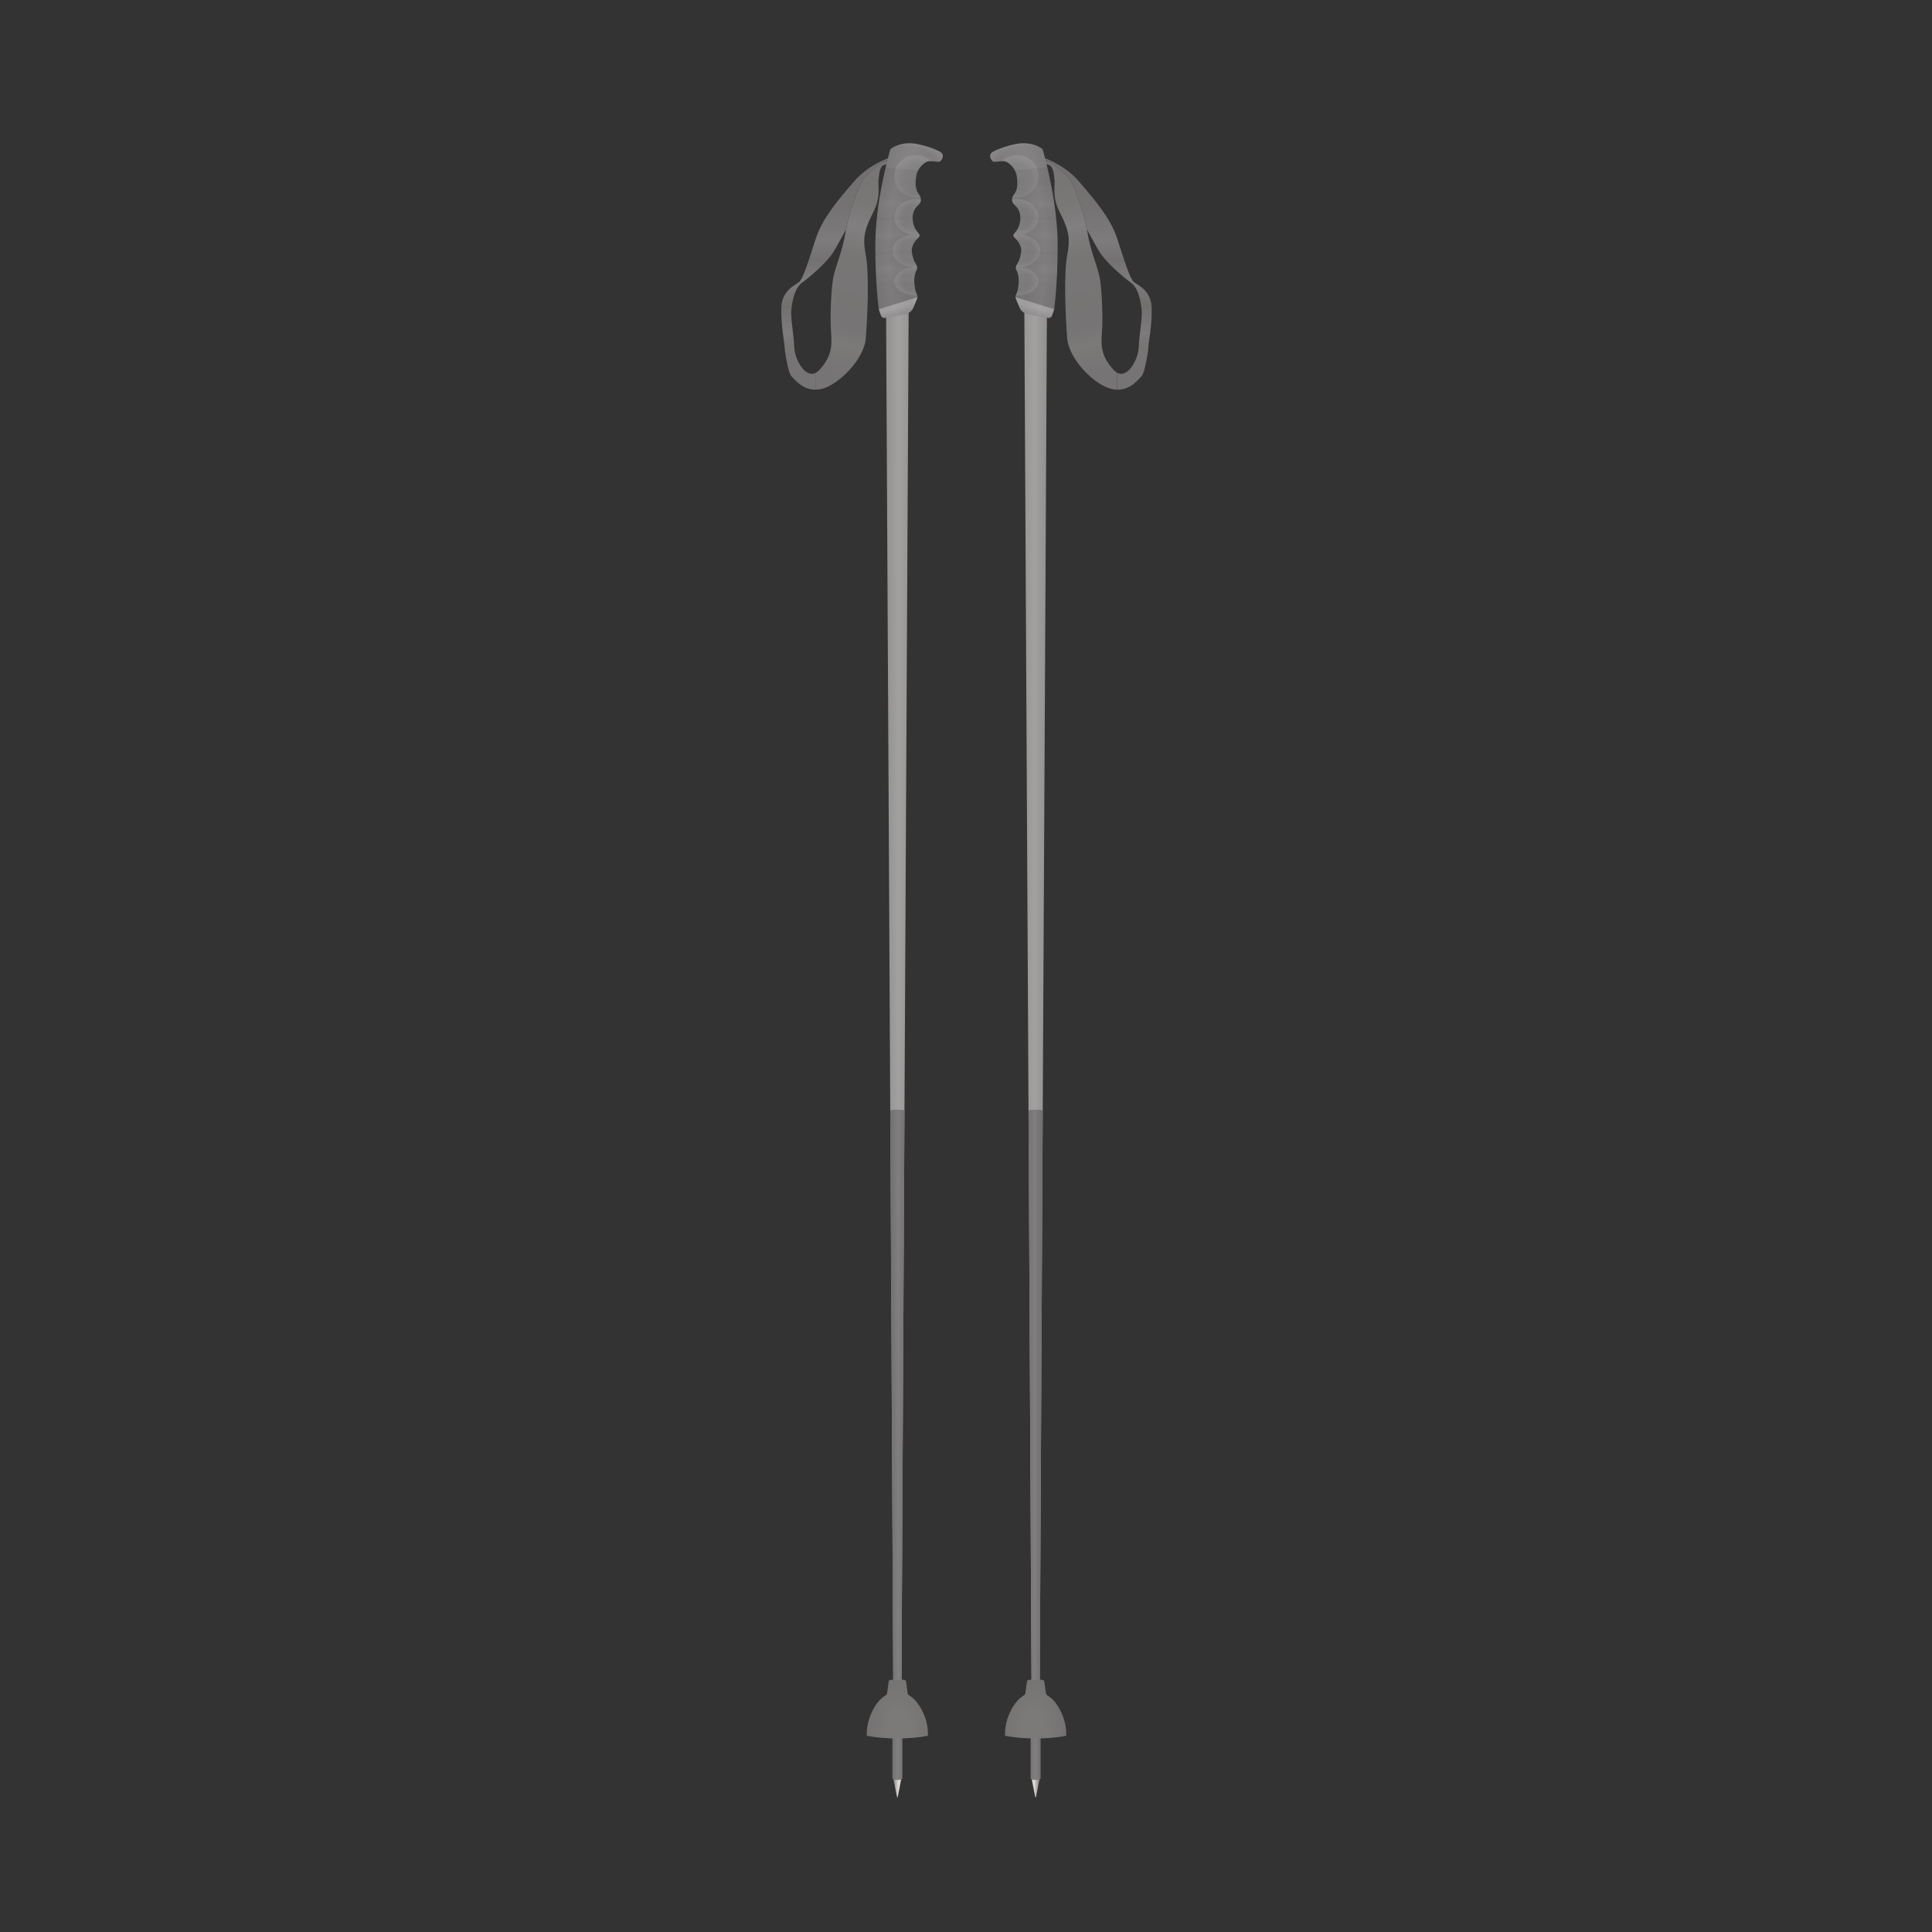 <?xml version="1.0" encoding="utf-8"?>
<!-- Generator: Adobe Illustrator 16.0.0, SVG Export Plug-In . SVG Version: 6.00 Build 0)  -->
<!DOCTYPE svg PUBLIC "-//W3C//DTD SVG 1.1//EN" "http://www.w3.org/Graphics/SVG/1.1/DTD/svg11.dtd">
<svg version="1.1" id="Layer_1" xmlns="http://www.w3.org/2000/svg" xmlns:xlink="http://www.w3.org/1999/xlink" x="0px" y="0px"
	 width="500px" height="500px" viewBox="0 0 500 500" enable-background="new 0 0 500 500" xml:space="preserve">
<rect x="0" y="0" width="500" height="500" fill="#333333" stroke="none"/>
<g>
	<defs>
		<path id="SVGID_1_" d="M231.116,459.916c0,0,0.903,4.626,0.981,4.925c0.055,0.212,0.105,0.407,0.139,0.407
			c0.032,0,0.083-0.195,0.138-0.407c0.077-0.299,0.982-4.925,0.982-4.925H231.116z"/>
	</defs>
	<clipPath id="SVGID_2_">
		<use xlink:href="#SVGID_1_"  overflow="visible"/>
	</clipPath>
	
		<linearGradient id="SVGID_3_" gradientUnits="userSpaceOnUse" x1="-540.601" y1="1947.273" x2="-539.963" y2="1947.273" gradientTransform="matrix(-3.515 0 0 -3.515 -1666.703 7306.688)">
		<stop  offset="0" style="stop-color:#AA9C95"/>
		<stop  offset="0.074" style="stop-color:#AA9C95"/>
		<stop  offset="0.103" style="stop-color:#B8ACA6"/>
		<stop  offset="0.148" style="stop-color:#C9C0BB"/>
		<stop  offset="0.193" style="stop-color:#D4CBC7"/>
		<stop  offset="0.236" style="stop-color:#D7CFCC"/>
		<stop  offset="0.323" style="stop-color:#DDD6D3"/>
		<stop  offset="0.448" style="stop-color:#E1DAD7"/>
		<stop  offset="0.931" style="stop-color:#949292"/>
		<stop  offset="1" style="stop-color:#949292"/>
	</linearGradient>
	<rect x="231.116" y="459.916" clip-path="url(#SVGID_2_)" fill="url(#SVGID_3_)" width="2.239" height="5.332"/>
</g>
<g>
	<defs>
		<polygon id="SVGID_4_" points="229.302,78.502 231.173,436.17 233.299,436.17 235.17,78.502 		"/>
	</defs>
	<clipPath id="SVGID_5_">
		<use xlink:href="#SVGID_4_"  overflow="visible"/>
	</clipPath>
	
		<linearGradient id="SVGID_6_" gradientUnits="userSpaceOnUse" x1="-669.316" y1="1813.264" x2="-668.678" y2="1813.264" gradientTransform="matrix(-9.205 0 0 -9.205 -5925.828 16948.297)">
		<stop  offset="0" style="stop-color:#979595"/>
		<stop  offset="0.006" style="stop-color:#979595"/>
		<stop  offset="0.476" style="stop-color:#A3A1A0"/>
		<stop  offset="1" style="stop-color:#929190"/>
	</linearGradient>
	<rect x="229.302" y="78.502" clip-path="url(#SVGID_5_)" fill="url(#SVGID_6_)" width="5.868" height="357.668"/>
</g>
<g>
	<defs>
		<path id="SVGID_7_" d="M230.395,287.379l0.77,147.295c0.297-0.025,0.648-0.039,1.071-0.039c0.421,0,0.773,0.014,1.07,0.039
			l0.771-147.295c0-0.106-0.824-0.191-1.841-0.191C231.219,287.188,230.395,287.272,230.395,287.379"/>
	</defs>
	<clipPath id="SVGID_8_">
		<use xlink:href="#SVGID_7_"  overflow="visible"/>
	</clipPath>
	
		<linearGradient id="SVGID_9_" gradientUnits="userSpaceOnUse" x1="-669.314" y1="1819.664" x2="-668.677" y2="1819.664" gradientTransform="matrix(-9.205 0 0 -9.205 -5925.781 17110.695)">
		<stop  offset="0" style="stop-color:#6D6C6B"/>
		<stop  offset="0.006" style="stop-color:#6D6C6B"/>
		<stop  offset="0.476" style="stop-color:#807E7E"/>
		<stop  offset="1" style="stop-color:#696767"/>
	</linearGradient>
	<rect x="230.395" y="287.188" clip-path="url(#SVGID_8_)" fill="url(#SVGID_9_)" width="3.682" height="147.486"/>
</g>
<g>
	<defs>
		<path id="SVGID_10_" d="M230.941,446.009v14.28c0,0.197,0.58,0.356,1.295,0.356c0.715,0,1.295-0.159,1.295-0.356v-14.28H230.941z"
			/>
	</defs>
	<clipPath id="SVGID_11_">
		<use xlink:href="#SVGID_10_"  overflow="visible"/>
	</clipPath>
	
		<linearGradient id="SVGID_12_" gradientUnits="userSpaceOnUse" x1="-568.787" y1="1919.408" x2="-568.15" y2="1919.408" gradientTransform="matrix(-4.065 0 0 -4.065 -2078.586 8255.707)">
		<stop  offset="0" style="stop-color:#767474"/>
		<stop  offset="0.006" style="stop-color:#767474"/>
		<stop  offset="0.476" style="stop-color:#817F7F"/>
		<stop  offset="1" style="stop-color:#71706F"/>
	</linearGradient>
	<rect x="230.941" y="446.009" clip-path="url(#SVGID_11_)" fill="url(#SVGID_12_)" width="2.591" height="14.637"/>
</g>
<g>
	<defs>
		<path id="SVGID_13_" d="M220.973,47.009c-4.292,5.013-8.114,9.515-9.813,14.654s-3.271,10.534-4.417,11.383
			s-4.46,2.209-4.544,6.754c-0.086,4.545,0.849,9.047,0.849,9.94c0,0.892,0.935,6.881,1.785,7.646
			c0.764,0.688,2.735,3.546,6.345,3.457v-4.405c-2.832,1.572-5.509-3.499-5.623-6.528c-0.128-3.355-0.978-7.604-0.766-9.684
			c0.213-2.082,0.808-5.649,2.762-7.052c1.954-1.402,6.372-5.182,8.071-7.858c1.012-1.596,2.147-3.826,3.32-5.906
			c0.856-4.825,3.205-10.593,3.9-12.188c0.722-1.657,3.483-3.569,4.587-4.63c0.431-0.414,1.137-0.705,1.841-0.906
			c0.659-0.389,1.39-0.661,2.193-0.793c0.017-0.348,0-0.51,0-0.51S225.263,41.997,220.973,47.009"/>
	</defs>
	<clipPath id="SVGID_14_">
		<use xlink:href="#SVGID_13_"  overflow="visible"/>
	</clipPath>
	
		<linearGradient id="SVGID_15_" gradientUnits="userSpaceOnUse" x1="-743.895" y1="1743.377" x2="-743.258" y2="1743.377" gradientTransform="matrix(0 -94.843 94.843 0 -165129.688 -70452.188)">
		<stop  offset="0" style="stop-color:#767474"/>
		<stop  offset="0.074" style="stop-color:#767474"/>
		<stop  offset="0.192" style="stop-color:#777675"/>
		<stop  offset="0.236" style="stop-color:#7D7B7B"/>
		<stop  offset="0.353" style="stop-color:#71706F"/>
		<stop  offset="0.461" style="stop-color:#7D7B7B"/>
		<stop  offset="0.551" style="stop-color:#737171"/>
		<stop  offset="0.627" style="stop-color:#7D7B7B"/>
		<stop  offset="0.78" style="stop-color:#747272"/>
		<stop  offset="1" style="stop-color:#71706F"/>
	</linearGradient>
	<rect x="202.112" y="40.383" clip-path="url(#SVGID_14_)" fill="url(#SVGID_15_)" width="29.368" height="60.549"/>
</g>
<g>
	<defs>
		<path id="SVGID_16_" d="M229.27,41.686c-0.705,0.201-1.41,0.492-1.841,0.906c-1.104,1.062-3.865,2.973-4.587,4.63
			c-0.695,1.595-3.044,7.363-3.9,12.188c-0.033,0.187-0.064,0.372-0.093,0.555c-0.764,4.927-2.717,9.174-3.227,12.02
			c-0.509,2.847-0.85,10.067-0.552,13.848c0.297,3.78,0.17,6.414-2.974,9.854c-0.305,0.334-0.612,0.58-0.917,0.75v4.405
			c0.399-0.01,0.818-0.055,1.258-0.145c4.417-0.891,11.214-7.645,11.638-13.21c0.425-5.563,0.935-16.692-0.043-21.662
			c-0.976-4.97,0.086-7.052,2.04-11.044c1.954-3.993,1.104-6.542,1.274-8.071c0.17-1.529,0.255-3.568,1.402-3.993
			c1.146-0.425,2.718-0.892,2.718-0.892v-0.552C231.463,41.275,230.372,41.37,229.27,41.686"/>
	</defs>
	<clipPath id="SVGID_17_">
		<use xlink:href="#SVGID_16_"  overflow="visible"/>
	</clipPath>
	
		<linearGradient id="SVGID_18_" gradientUnits="userSpaceOnUse" x1="-746.144" y1="1742.644" x2="-745.506" y2="1742.644" gradientTransform="matrix(25.492 -95.137 95.137 25.492 -146555.562 -115307.344)">
		<stop  offset="0" style="stop-color:#767474"/>
		<stop  offset="0.074" style="stop-color:#767474"/>
		<stop  offset="0.192" style="stop-color:#7B7A79"/>
		<stop  offset="0.261" style="stop-color:#767474"/>
		<stop  offset="0.551" style="stop-color:#777675"/>
		<stop  offset="0.677" style="stop-color:#817F7F"/>
		<stop  offset="0.78" style="stop-color:#787776"/>
		<stop  offset="1" style="stop-color:#767474"/>
	</linearGradient>
	<polygon clip-path="url(#SVGID_17_)" fill="url(#SVGID_18_)" points="230.105,105.915 246.355,45.266 212.535,36.204 
		196.284,96.853 	"/>
</g>
<g>
	<defs>
		<path id="SVGID_19_" d="M230.572,38.504c-0.082,0.062-0.143,0.146-0.171,0.245c-0.426,1.445-3.886,13.527-3.873,24.927
			c0.011,9.736,0.843,15.905,0.91,16.38c0.003,0.02,0.007,0.04,0.014,0.058l0.499,1.433c0.178,0.51,0.702,0.813,1.233,0.712
			l5.066-0.958c0.971-0.183,1.785-0.842,2.166-1.753l0.915-2.185c0.161-0.386,0.147-0.825-0.053-1.192
			c-0.248-0.455-0.551-1.339-0.662-3.016c-0.069-1.056,0.131-2.291,0.422-2.873c0.503-1.005,0.402-1.311-0.197-2.263
			c-0.415-0.659-0.774-1.95-0.879-2.974c-0.126-1.232,0.738-2.641,1.557-3.368c0.589-0.521,0.624-0.869,0.084-1.442
			c-0.672-0.714-1.349-2.033-1.413-3.528c-0.087-2.053,0.734-2.917,1.545-3.721c0.674-0.669,0.762-1.73,0.207-2.501
			c-0.626-0.874-1.218-1.744-0.879-4.595c0.243-2.048,1.521-3.229,2.361-3.8c0.42-0.285,0.925-0.42,1.431-0.379l2.096,0.168
			c0.032,0.002,0.062,0.001,0.093-0.006c0.141-0.036,0.532-0.189,0.814-0.844c0.078-0.182,0.121-0.35,0.141-0.503
			c0.061-0.471-0.171-0.929-0.582-1.166c-0.771-0.446-2.596-1.339-5.848-2.045c-0.803-0.173-1.546-0.246-2.225-0.246
			C232.696,37.069,231.029,38.162,230.572,38.504"/>
	</defs>
	<clipPath id="SVGID_20_">
		<use xlink:href="#SVGID_19_"  overflow="visible"/>
	</clipPath>
	
		<radialGradient id="SVGID_21_" cx="-721.548" cy="1758.471" r="0.637" gradientTransform="matrix(-26.892 0 0 -62.06 -19160.141 109196.156)" gradientUnits="userSpaceOnUse">
		<stop  offset="0" style="stop-color:#767474"/>
		<stop  offset="0.253" style="stop-color:#767474"/>
		<stop  offset="0.365" style="stop-color:#787776"/>
		<stop  offset="0.596" style="stop-color:#767474"/>
		<stop  offset="0.82" style="stop-color:#7D7B7B"/>
		<stop  offset="1" style="stop-color:#767474"/>
	</radialGradient>
	<rect x="226.515" y="37.068" clip-path="url(#SVGID_20_)" fill="url(#SVGID_21_)" width="17.545" height="45.292"/>
</g>
<g opacity="0.15">
	<g>
		<defs>
			<rect id="SVGID_22_" x="229.213" y="37.068" width="14.797" height="6.987"/>
		</defs>
		<clipPath id="SVGID_23_">
			<use xlink:href="#SVGID_22_"  overflow="visible"/>
		</clipPath>
		<g clip-path="url(#SVGID_23_)">
			<defs>
				<path id="SVGID_24_" d="M230.401,38.749c0.028-0.099,0.089-0.183,0.171-0.245c0.575-0.431,3.056-2.044,6.998-1.19
					c3.252,0.706,5.078,1.599,5.848,2.045c0.409,0.237,0.643,0.696,0.582,1.166c-0.021,0.153-0.063,0.321-0.141,0.503
					c-0.281,0.654-0.673,0.808-0.814,0.844c-0.03,0.007-0.062,0.009-0.093,0.006l-2.096-0.168c-0.506-0.041-1.011,0.093-1.431,0.379
					c-0.547,0.373-1.278,1.005-1.791,1.966l-8.422-0.762C229.784,40.882,230.26,39.229,230.401,38.749"/>
			</defs>
			<clipPath id="SVGID_25_">
				<use xlink:href="#SVGID_24_"  overflow="visible"/>
			</clipPath>
			
				<radialGradient id="SVGID_26_" cx="-706.74" cy="1795.627" r="0.638" gradientTransform="matrix(-17.349 0 0 -10.117 -12026.922 18208.805)" gradientUnits="userSpaceOnUse">
				<stop  offset="0" style="stop-color:#AEADAF"/>
				<stop  offset="0.706" style="stop-color:#AEADAF"/>
				<stop  offset="1" style="stop-color:#FFFFFE"/>
			</radialGradient>
			<rect x="229.211" y="36.46" clip-path="url(#SVGID_25_)" fill="url(#SVGID_26_)" width="14.849" height="7.596"/>
		</g>
	</g>
</g>
<g opacity="0.05">
	<g>
		<defs>
			<rect id="SVGID_27_" x="226.943" y="47.905" width="11.532" height="8.376"/>
		</defs>
		<clipPath id="SVGID_28_">
			<use xlink:href="#SVGID_27_"  overflow="visible"/>
		</clipPath>
		<g clip-path="url(#SVGID_28_)">
			<defs>
				<path id="SVGID_29_" d="M228.155,48.227l8.826-0.32c0.099,1.504,0.629,2.102,1.132,2.816c0.555,0.788,0.467,1.422-0.215,2.102
					c-0.751,0.749-1.566,1.482-1.696,3.121l-9.258,0.335C227.249,53.416,227.688,50.667,228.155,48.227"/>
			</defs>
			<clipPath id="SVGID_30_">
				<use xlink:href="#SVGID_29_"  overflow="visible"/>
			</clipPath>
			
				<linearGradient id="SVGID_31_" gradientUnits="userSpaceOnUse" x1="-710.074" y1="1695.562" x2="-709.436" y2="1695.562" gradientTransform="matrix(-0.667 -12.735 12.735 -0.667 -21833.797 -7855)">
				<stop  offset="0" style="stop-color:#AEADAF"/>
				<stop  offset="0.294" style="stop-color:#AEADAF"/>
				<stop  offset="0.503" style="stop-color:#FFFFFE"/>
				<stop  offset="0.754" style="stop-color:#AEADAF"/>
				<stop  offset="1" style="stop-color:#AEADAF"/>
			</linearGradient>
			<polygon clip-path="url(#SVGID_30_)" fill="url(#SVGID_31_)" points="239.105,56.258 238.635,47.295 226.506,47.93 
				226.976,56.894 			"/>
		</g>
	</g>
</g>
<g opacity="0.05">
	<g>
		<defs>
			<rect id="SVGID_32_" x="226.529" y="56.729" width="11.456" height="8.364"/>
		</defs>
		<clipPath id="SVGID_33_">
			<use xlink:href="#SVGID_32_"  overflow="visible"/>
		</clipPath>
		<g clip-path="url(#SVGID_33_)">
			<defs>
				<path id="SVGID_34_" d="M237.603,60.236c0.54,0.573,0.504,0.921-0.084,1.442c-0.754,0.668-1.544,1.916-1.566,3.071l-9.417,0.341
					c-0.004-0.462-0.007-0.933-0.007-1.414c-0.003-2.205,0.125-4.434,0.335-6.608l9.328-0.338
					C236.261,58.215,236.934,59.525,237.603,60.236"/>
			</defs>
			<clipPath id="SVGID_35_">
				<use xlink:href="#SVGID_34_"  overflow="visible"/>
			</clipPath>
			
				<linearGradient id="SVGID_36_" gradientUnits="userSpaceOnUse" x1="-709.764" y1="1695.719" x2="-709.126" y2="1695.719" gradientTransform="matrix(-0.669 -12.762 12.762 -0.669 -21882.258 -7858.695)">
				<stop  offset="0" style="stop-color:#AEADAF"/>
				<stop  offset="0.294" style="stop-color:#AEADAF"/>
				<stop  offset="0.503" style="stop-color:#FFFFFE"/>
				<stop  offset="0.754" style="stop-color:#AEADAF"/>
				<stop  offset="1" style="stop-color:#AEADAF"/>
			</linearGradient>
			<polygon clip-path="url(#SVGID_35_)" fill="url(#SVGID_36_)" points="238.58,65.067 238.111,56.123 226.089,56.753 
				226.558,65.698 			"/>
		</g>
	</g>
</g>
<g opacity="0.05">
	<g>
		<defs>
			<rect id="SVGID_37_" x="226.548" y="65.787" width="10.812" height="7.337"/>
		</defs>
		<clipPath id="SVGID_38_">
			<use xlink:href="#SVGID_37_"  overflow="visible"/>
		</clipPath>
		<g clip-path="url(#SVGID_38_)">
			<defs>
				<path id="SVGID_39_" d="M236.841,68.02c0.599,0.952,0.7,1.257,0.197,2.263c-0.256,0.511-0.442,1.53-0.435,2.487l-9.793,0.354
					c-0.119-1.971-0.22-4.32-0.261-6.993l9.524-0.344C236.236,66.633,236.522,67.514,236.841,68.02"/>
			</defs>
			<clipPath id="SVGID_40_">
				<use xlink:href="#SVGID_39_"  overflow="visible"/>
			</clipPath>
			
				<linearGradient id="SVGID_41_" gradientUnits="userSpaceOnUse" x1="-703.919" y1="1688.078" x2="-703.282" y2="1688.078" gradientTransform="matrix(-0.587 -11.208 11.208 -0.587 -19101.859 -6825.203)">
				<stop  offset="0" style="stop-color:#AEADAF"/>
				<stop  offset="0.294" style="stop-color:#AEADAF"/>
				<stop  offset="0.503" style="stop-color:#FFFFFE"/>
				<stop  offset="0.754" style="stop-color:#AEADAF"/>
				<stop  offset="1" style="stop-color:#AEADAF"/>
			</linearGradient>
			<polygon clip-path="url(#SVGID_40_)" fill="url(#SVGID_41_)" points="237.925,73.104 237.512,65.212 226.165,65.807 
				226.579,73.699 			"/>
		</g>
	</g>
</g>
<g opacity="0.1">
	<g>
		<defs>
			<rect id="SVGID_42_" x="231.463" y="51.539" width="7.013" height="9.244"/>
		</defs>
		<clipPath id="SVGID_43_">
			<use xlink:href="#SVGID_42_"  overflow="visible"/>
		</clipPath>
		<g clip-path="url(#SVGID_43_)">
			<defs>
				<path id="SVGID_44_" d="M236.652,60.711c-0.191,0-0.379,0.006-0.564,0.021c-2.63-0.393-4.624-2.283-4.624-4.56
					c0-2.559,2.522-4.634,5.635-4.634c0.476,0,0.936,0.049,1.377,0.141c0.003,0.392-0.192,0.762-0.578,1.146
					c-0.859,0.855-1.801,1.692-1.708,3.883c0.063,1.495,0.741,2.814,1.413,3.528c0.182,0.193,0.297,0.361,0.349,0.519
					c-0.088,0.011-0.177,0.02-0.267,0.028C237.351,60.736,237.006,60.711,236.652,60.711"/>
			</defs>
			<clipPath id="SVGID_45_">
				<use xlink:href="#SVGID_44_"  overflow="visible"/>
			</clipPath>
			
				<radialGradient id="SVGID_46_" cx="-666.52" cy="1812.437" r="0.638" gradientTransform="matrix(-8.906 0 0 -7.467 -5699.086 13589.629)" gradientUnits="userSpaceOnUse">
				<stop  offset="0" style="stop-color:#AEADAF"/>
				<stop  offset="0.651" style="stop-color:#AEADAF"/>
				<stop  offset="1" style="stop-color:#FFFFFE"/>
			</radialGradient>
			<rect x="231.464" y="51.538" clip-path="url(#SVGID_45_)" fill="url(#SVGID_46_)" width="7.015" height="9.244"/>
		</g>
	</g>
</g>
<g opacity="0.1">
	<g>
		<defs>
			<rect id="SVGID_47_" x="231.463" y="40.115" width="9.62" height="10.99"/>
		</defs>
		<clipPath id="SVGID_48_">
			<use xlink:href="#SVGID_47_"  overflow="visible"/>
		</clipPath>
		<g clip-path="url(#SVGID_48_)">
			<defs>
				<path id="SVGID_49_" d="M231.464,45.611c0-3.035,2.522-5.494,5.635-5.494c1.557,0,2.966,0.616,3.986,1.611l-0.336-0.026
					c-0.42-0.034-0.838,0.072-1.192,0.3c-0.831,0.534-2.238,1.728-2.494,3.888c-0.37,3.108,0.367,3.862,1.05,4.833
					c0.062,0.089,0.116,0.176,0.163,0.262c-0.38,0.078-0.773,0.12-1.177,0.12C233.986,51.105,231.464,48.646,231.464,45.611"/>
			</defs>
			<clipPath id="SVGID_50_">
				<use xlink:href="#SVGID_49_"  overflow="visible"/>
			</clipPath>
			
				<radialGradient id="SVGID_51_" cx="-666.522" cy="1802.156" r="0.637" gradientTransform="matrix(-8.906 0 0 -8.85 -5699.273 15995.367)" gradientUnits="userSpaceOnUse">
				<stop  offset="0" style="stop-color:#AEADAF"/>
				<stop  offset="0.651" style="stop-color:#AEADAF"/>
				<stop  offset="1" style="stop-color:#FFFFFE"/>
			</radialGradient>
			<rect x="231.464" y="40.118" clip-path="url(#SVGID_50_)" fill="url(#SVGID_51_)" width="9.62" height="10.987"/>
		</g>
	</g>
</g>
<g opacity="0.1">
	<g>
		<defs>
			<rect id="SVGID_52_" x="231.018" y="60.732" width="6.967" height="8.39"/>
		</defs>
		<clipPath id="SVGID_53_">
			<use xlink:href="#SVGID_52_"  overflow="visible"/>
		</clipPath>
		<g clip-path="url(#SVGID_53_)">
			<defs>
				<path id="SVGID_54_" d="M231.018,64.916c0-2.18,2.223-3.972,5.07-4.184c0.328,0.049,0.665,0.075,1.011,0.075
					c0.198,0,0.394-0.008,0.587-0.024c0.097,0.013,0.192,0.029,0.287,0.045c0.057,0.279-0.095,0.533-0.454,0.851
					c-0.818,0.727-1.683,2.135-1.557,3.368c0.105,1.024,0.466,2.315,0.879,2.974c0.287,0.455,0.457,0.762,0.504,1.068
					c-0.227,0.021-0.458,0.032-0.693,0.032C233.541,69.12,231.018,67.238,231.018,64.916"/>
			</defs>
			<clipPath id="SVGID_55_">
				<use xlink:href="#SVGID_54_"  overflow="visible"/>
			</clipPath>
			
				<radialGradient id="SVGID_56_" cx="-666.549" cy="1819.444" r="0.638" gradientTransform="matrix(-8.906 0 0 -6.775 -5699.844 12391.723)" gradientUnits="userSpaceOnUse">
				<stop  offset="0" style="stop-color:#AEADAF"/>
				<stop  offset="0.651" style="stop-color:#AEADAF"/>
				<stop  offset="1" style="stop-color:#FFFFFE"/>
			</radialGradient>
			<rect x="231.018" y="60.732" clip-path="url(#SVGID_55_)" fill="url(#SVGID_56_)" width="7.011" height="8.389"/>
		</g>
	</g>
</g>
<g opacity="0.1">
	<g>
		<defs>
			<rect id="SVGID_57_" x="231.463" y="69.122" width="5.93" height="7.337"/>
		</defs>
		<clipPath id="SVGID_58_">
			<use xlink:href="#SVGID_57_"  overflow="visible"/>
		</clipPath>
		<g clip-path="url(#SVGID_58_)">
			<defs>
				<path id="SVGID_59_" d="M231.464,72.791c0-2.027,2.522-3.67,5.635-3.67c0.085,0,0.169,0.002,0.253,0.005
					c0.04,0.323-0.06,0.651-0.313,1.157c-0.29,0.581-0.491,1.817-0.421,2.873c0.111,1.676,0.414,2.56,0.662,3.015
					c0.05,0.09,0.087,0.185,0.115,0.283c-0.098,0.003-0.196,0.005-0.294,0.005C233.986,76.459,231.464,74.816,231.464,72.791"/>
			</defs>
			<clipPath id="SVGID_60_">
				<use xlink:href="#SVGID_59_"  overflow="visible"/>
			</clipPath>
			
				<radialGradient id="SVGID_61_" cx="-666.517" cy="1830.207" r="0.637" gradientTransform="matrix(-8.906 0 0 -5.911 -5698.938 10891.051)" gradientUnits="userSpaceOnUse">
				<stop  offset="0" style="stop-color:#AEADAF"/>
				<stop  offset="0.651" style="stop-color:#AEADAF"/>
				<stop  offset="1" style="stop-color:#FFFFFE"/>
			</radialGradient>
			<rect x="231.464" y="69.12" clip-path="url(#SVGID_60_)" fill="url(#SVGID_61_)" width="5.929" height="7.339"/>
		</g>
	</g>
</g>
<g opacity="0.3">
	<g>
		<defs>
			<rect id="SVGID_62_" x="227.435" y="76.924" width="10.002" height="5.399"/>
		</defs>
		<clipPath id="SVGID_63_">
			<use xlink:href="#SVGID_62_"  overflow="visible"/>
		</clipPath>
		<g clip-path="url(#SVGID_63_)">
			<defs>
				<path id="SVGID_64_" d="M237.437,76.921c-0.011,0.15-0.047,0.3-0.105,0.441l-0.979,2.336c-0.342,0.816-1.071,1.407-1.941,1.572
					l-5.486,1.038c-0.381,0.072-0.759-0.146-0.887-0.513l-0.596-1.71c0,0-0.004-0.025-0.01-0.074L237.437,76.921z"/>
			</defs>
			<clipPath id="SVGID_65_">
				<use xlink:href="#SVGID_64_"  overflow="visible"/>
			</clipPath>
			
				<linearGradient id="SVGID_66_" gradientUnits="userSpaceOnUse" x1="-624.321" y1="1642.039" x2="-623.683" y2="1642.039" gradientTransform="matrix(-1.452 -5.064 5.064 -1.452 -8987.957 -695.434)">
				<stop  offset="0" style="stop-color:#AEADAF"/>
				<stop  offset="0.804" style="stop-color:#FFFFFE"/>
				<stop  offset="1" style="stop-color:#FFFFFE"/>
			</linearGradient>
			<polygon clip-path="url(#SVGID_65_)" fill="url(#SVGID_66_)" points="238.883,81.967 236.677,74.271 225.986,77.337 
				228.192,85.033 			"/>
		</g>
	</g>
</g>
<g>
	<defs>
		<path id="SVGID_67_" d="M230.012,435.028l-0.43,3.128c-0.037,0.268-0.193,0.508-0.429,0.64c-0.685,0.381-2.217,1.5-3.564,4.37
			c-1.161,2.473-1.314,4.742-1.279,6.045c2.138,0.436,4.904,0.697,7.926,0.697s5.788-0.262,7.925-0.697
			c0.036-1.303-0.12-3.572-1.279-6.045c-1.347-2.87-2.88-3.989-3.564-4.37c-0.235-0.132-0.391-0.372-0.429-0.64l-0.43-3.128
			c-0.036-0.222-0.719-0.394-2.224-0.394C230.731,434.635,230.049,434.807,230.012,435.028"/>
	</defs>
	<clipPath id="SVGID_68_">
		<use xlink:href="#SVGID_67_"  overflow="visible"/>
	</clipPath>
	
		<radialGradient id="SVGID_69_" cx="-695.121" cy="1774.882" r="0.638" gradientTransform="matrix(-13.585 0 0 -28.563 -9210.609 51145.516)" gradientUnits="userSpaceOnUse">
		<stop  offset="0" style="stop-color:#7B7A79"/>
		<stop  offset="0.365" style="stop-color:#7B7A79"/>
		<stop  offset="0.693" style="stop-color:#777675"/>
		<stop  offset="1" style="stop-color:#737171"/>
	</radialGradient>
	<rect x="224.274" y="434.635" clip-path="url(#SVGID_68_)" fill="url(#SVGID_69_)" width="15.923" height="15.273"/>
</g>
<g>
	<defs>
		<path id="SVGID_70_" d="M266.899,459.916c0,0,0.905,4.626,0.981,4.925c0.056,0.212,0.105,0.407,0.139,0.407
			s0.084-0.195,0.139-0.407c0.077-0.299,0.982-4.925,0.982-4.925H266.899z"/>
	</defs>
	<clipPath id="SVGID_71_">
		<use xlink:href="#SVGID_70_"  overflow="visible"/>
	</clipPath>
	
		<linearGradient id="SVGID_72_" gradientUnits="userSpaceOnUse" x1="-962.825" y1="1947.273" x2="-962.188" y2="1947.273" gradientTransform="matrix(3.515 0 0 -3.515 3650.957 7306.688)">
		<stop  offset="0" style="stop-color:#AA9C95"/>
		<stop  offset="0.074" style="stop-color:#AA9C95"/>
		<stop  offset="0.103" style="stop-color:#B8ACA6"/>
		<stop  offset="0.148" style="stop-color:#C9C0BB"/>
		<stop  offset="0.193" style="stop-color:#D4CBC7"/>
		<stop  offset="0.236" style="stop-color:#D7CFCC"/>
		<stop  offset="0.323" style="stop-color:#DDD6D3"/>
		<stop  offset="0.448" style="stop-color:#E1DAD7"/>
		<stop  offset="0.931" style="stop-color:#949292"/>
		<stop  offset="1" style="stop-color:#949292"/>
	</linearGradient>
	<rect x="266.899" y="459.916" clip-path="url(#SVGID_71_)" fill="url(#SVGID_72_)" width="2.241" height="5.332"/>
</g>
<g>
	<defs>
		<polygon id="SVGID_73_" points="265.085,78.502 266.957,436.17 269.083,436.17 270.954,78.502 		"/>
	</defs>
	<clipPath id="SVGID_74_">
		<use xlink:href="#SVGID_73_"  overflow="visible"/>
	</clipPath>
	
		<linearGradient id="SVGID_75_" gradientUnits="userSpaceOnUse" x1="-830.533" y1="1813.264" x2="-829.896" y2="1813.264" gradientTransform="matrix(9.205 0 0 -9.205 7910.082 16948.297)">
		<stop  offset="0" style="stop-color:#979595"/>
		<stop  offset="0.006" style="stop-color:#979595"/>
		<stop  offset="0.476" style="stop-color:#A3A1A0"/>
		<stop  offset="1" style="stop-color:#929190"/>
	</linearGradient>
	<rect x="265.085" y="78.502" clip-path="url(#SVGID_74_)" fill="url(#SVGID_75_)" width="5.869" height="357.668"/>
</g>
<g>
	<defs>
		<path id="SVGID_76_" d="M266.18,287.379l0.77,147.295c0.298-0.025,0.648-0.039,1.07-0.039c0.423,0,0.774,0.014,1.071,0.039
			l0.771-147.295c0-0.106-0.825-0.191-1.842-0.191C267.002,287.188,266.18,287.272,266.18,287.379"/>
	</defs>
	<clipPath id="SVGID_77_">
		<use xlink:href="#SVGID_76_"  overflow="visible"/>
	</clipPath>
	
		<linearGradient id="SVGID_78_" gradientUnits="userSpaceOnUse" x1="-830.533" y1="1819.664" x2="-829.896" y2="1819.664" gradientTransform="matrix(9.205 0 0 -9.205 7910.035 17110.695)">
		<stop  offset="0" style="stop-color:#6D6C6B"/>
		<stop  offset="0.006" style="stop-color:#6D6C6B"/>
		<stop  offset="0.476" style="stop-color:#807E7E"/>
		<stop  offset="1" style="stop-color:#696767"/>
	</linearGradient>
	<rect x="266.18" y="287.188" clip-path="url(#SVGID_77_)" fill="url(#SVGID_78_)" width="3.682" height="147.486"/>
</g>
<g>
	<defs>
		<path id="SVGID_79_" d="M266.725,446.009v14.28c0,0.197,0.581,0.356,1.295,0.356c0.715,0,1.295-0.159,1.295-0.356v-14.28H266.725z
			"/>
	</defs>
	<clipPath id="SVGID_80_">
		<use xlink:href="#SVGID_79_"  overflow="visible"/>
	</clipPath>
	
		<linearGradient id="SVGID_81_" gradientUnits="userSpaceOnUse" x1="-933.856" y1="1919.408" x2="-933.219" y2="1919.408" gradientTransform="matrix(4.065 0 0 -4.065 4062.844 8255.707)">
		<stop  offset="0" style="stop-color:#767474"/>
		<stop  offset="0.006" style="stop-color:#767474"/>
		<stop  offset="0.476" style="stop-color:#817F7F"/>
		<stop  offset="1" style="stop-color:#71706F"/>
	</linearGradient>
	<rect x="266.725" y="446.009" clip-path="url(#SVGID_80_)" fill="url(#SVGID_81_)" width="2.59" height="14.637"/>
</g>
<g>
	<defs>
		<path id="SVGID_82_" d="M268.792,40.893c0.804,0.132,1.535,0.404,2.193,0.793c0.704,0.201,1.411,0.492,1.842,0.906
			c1.104,1.062,3.865,2.973,4.587,4.63c0.695,1.595,3.045,7.363,3.9,12.188c1.174,2.081,2.309,4.311,3.321,5.906
			c1.7,2.676,6.116,6.456,8.07,7.858c1.955,1.402,2.549,4.97,2.761,7.052c0.213,2.081-0.637,6.329-0.764,9.684
			c-0.115,3.029-2.793,8.1-5.623,6.528v4.405c3.608,0.089,5.58-2.769,6.345-3.457c0.849-0.764,1.784-6.754,1.784-7.646
			c0-0.893,0.935-5.395,0.85-9.94c-0.086-4.544-3.397-5.905-4.545-6.754s-2.719-6.244-4.418-11.383s-5.521-9.642-9.812-14.654
			c-4.291-5.012-10.492-6.626-10.492-6.626S268.775,40.545,268.792,40.893"/>
	</defs>
	<clipPath id="SVGID_83_">
		<use xlink:href="#SVGID_82_"  overflow="visible"/>
	</clipPath>
	
		<linearGradient id="SVGID_84_" gradientUnits="userSpaceOnUse" x1="-743.895" y1="1759.022" x2="-743.258" y2="1759.022" gradientTransform="matrix(0 -94.843 -94.843 0 167113.938 -70452.188)">
		<stop  offset="0" style="stop-color:#767474"/>
		<stop  offset="0.074" style="stop-color:#767474"/>
		<stop  offset="0.192" style="stop-color:#777675"/>
		<stop  offset="0.236" style="stop-color:#7D7B7B"/>
		<stop  offset="0.353" style="stop-color:#71706F"/>
		<stop  offset="0.461" style="stop-color:#7D7B7B"/>
		<stop  offset="0.551" style="stop-color:#737171"/>
		<stop  offset="0.627" style="stop-color:#7D7B7B"/>
		<stop  offset="0.78" style="stop-color:#747272"/>
		<stop  offset="1" style="stop-color:#71706F"/>
	</linearGradient>
	<rect x="268.775" y="40.383" clip-path="url(#SVGID_83_)" fill="url(#SVGID_84_)" width="29.368" height="60.549"/>
</g>
<g>
	<defs>
		<path id="SVGID_85_" d="M268.792,41.827c0,0,1.572,0.467,2.719,0.892c1.146,0.424,1.231,2.464,1.401,3.993
			c0.17,1.529-0.68,4.078,1.273,8.071c1.955,3.992,3.017,6.074,2.039,11.044c-0.977,4.97-0.467,16.099-0.042,21.662
			c0.425,5.565,7.222,12.319,11.639,13.21c0.439,0.09,0.858,0.134,1.259,0.145v-4.405c-0.306-0.17-0.613-0.416-0.919-0.75
			c-3.144-3.441-3.271-6.075-2.974-9.854c0.298-3.781-0.043-11.001-0.552-13.848c-0.509-2.846-2.465-7.093-3.228-12.02
			c-0.028-0.183-0.06-0.368-0.094-0.555c-0.855-4.825-3.205-10.593-3.9-12.188c-0.722-1.657-3.482-3.569-4.587-4.63
			c-0.431-0.414-1.138-0.705-1.842-0.906c-1.102-0.316-2.193-0.411-2.193-0.411V41.827z"/>
	</defs>
	<clipPath id="SVGID_86_">
		<use xlink:href="#SVGID_85_"  overflow="visible"/>
	</clipPath>
	
		<linearGradient id="SVGID_87_" gradientUnits="userSpaceOnUse" x1="-742.244" y1="1757.196" x2="-741.606" y2="1757.196" gradientTransform="matrix(-25.492 -95.137 -95.137 25.492 148539.812 -115307.344)">
		<stop  offset="0" style="stop-color:#767474"/>
		<stop  offset="0.074" style="stop-color:#767474"/>
		<stop  offset="0.192" style="stop-color:#7B7A79"/>
		<stop  offset="0.261" style="stop-color:#767474"/>
		<stop  offset="0.551" style="stop-color:#777675"/>
		<stop  offset="0.677" style="stop-color:#817F7F"/>
		<stop  offset="0.78" style="stop-color:#787776"/>
		<stop  offset="1" style="stop-color:#767474"/>
	</linearGradient>
	<polygon clip-path="url(#SVGID_86_)" fill="url(#SVGID_87_)" points="270.15,105.916 253.899,45.266 287.72,36.203 303.972,96.853 
			"/>
</g>
<g>
	<defs>
		<path id="SVGID_88_" d="M262.686,37.314c-3.252,0.706-5.077,1.599-5.848,2.045c-0.41,0.237-0.642,0.695-0.582,1.166
			c0.021,0.153,0.064,0.321,0.141,0.503c0.283,0.654,0.674,0.808,0.816,0.844c0.029,0.008,0.062,0.009,0.092,0.006l2.097-0.168
			c0.507-0.041,1.011,0.094,1.431,0.379c0.84,0.572,2.119,1.752,2.361,3.8c0.339,2.851-0.253,3.721-0.88,4.595
			c-0.556,0.771-0.468,1.832,0.208,2.501c0.811,0.804,1.632,1.668,1.545,3.721c-0.064,1.495-0.74,2.814-1.413,3.528
			c-0.54,0.573-0.505,0.921,0.085,1.442c0.817,0.727,1.682,2.135,1.555,3.368c-0.104,1.024-0.464,2.315-0.879,2.974
			c-0.598,0.952-0.699,1.257-0.197,2.263c0.291,0.582,0.492,1.817,0.422,2.873c-0.109,1.676-0.414,2.561-0.662,3.016
			c-0.199,0.367-0.212,0.806-0.053,1.192l0.916,2.185c0.381,0.911,1.193,1.571,2.166,1.753l5.066,0.958
			c0.529,0.101,1.054-0.203,1.231-0.712l0.499-1.433c0.007-0.018,0.012-0.038,0.015-0.058c0.066-0.475,0.899-6.645,0.91-16.38
			c0.013-11.4-3.446-23.482-3.873-24.927c-0.028-0.099-0.088-0.183-0.171-0.245c-0.457-0.343-2.125-1.436-4.774-1.436
			C264.231,37.068,263.489,37.141,262.686,37.314"/>
	</defs>
	<clipPath id="SVGID_89_">
		<use xlink:href="#SVGID_88_"  overflow="visible"/>
	</clipPath>
	
		<radialGradient id="SVGID_90_" cx="-776.732" cy="1758.471" r="0.637" gradientTransform="matrix(26.892 0 0 -62.06 21144.391 109196.156)" gradientUnits="userSpaceOnUse">
		<stop  offset="0" style="stop-color:#767474"/>
		<stop  offset="0.253" style="stop-color:#767474"/>
		<stop  offset="0.365" style="stop-color:#787776"/>
		<stop  offset="0.596" style="stop-color:#767474"/>
		<stop  offset="0.82" style="stop-color:#7D7B7B"/>
		<stop  offset="1" style="stop-color:#767474"/>
	</radialGradient>
	<rect x="256.195" y="37.068" clip-path="url(#SVGID_89_)" fill="url(#SVGID_90_)" width="17.545" height="45.292"/>
</g>
<g opacity="0.15">
	<g>
		<defs>
			<rect id="SVGID_91_" x="256.25" y="37.068" width="14.795" height="6.987"/>
		</defs>
		<clipPath id="SVGID_92_">
			<use xlink:href="#SVGID_91_"  overflow="visible"/>
		</clipPath>
		<g clip-path="url(#SVGID_92_)">
			<defs>
				<path id="SVGID_93_" d="M269.854,38.749c-0.028-0.099-0.088-0.183-0.171-0.245c-0.574-0.431-3.057-2.044-6.998-1.19
					c-3.251,0.706-5.077,1.599-5.848,2.045c-0.409,0.237-0.642,0.696-0.582,1.166c0.02,0.153,0.064,0.321,0.141,0.503
					c0.281,0.654,0.675,0.808,0.815,0.844c0.03,0.007,0.062,0.009,0.093,0.006l2.097-0.168c0.507-0.041,1.011,0.093,1.431,0.379
					c0.547,0.373,1.278,1.005,1.791,1.966l8.421-0.762C270.473,40.882,269.996,39.229,269.854,38.749"/>
			</defs>
			<clipPath id="SVGID_94_">
				<use xlink:href="#SVGID_93_"  overflow="visible"/>
			</clipPath>
			
				<radialGradient id="SVGID_95_" cx="-792.275" cy="1795.627" r="0.638" gradientTransform="matrix(17.349 0 0 -10.117 14011.172 18208.805)" gradientUnits="userSpaceOnUse">
				<stop  offset="0" style="stop-color:#AEADAF"/>
				<stop  offset="0.706" style="stop-color:#AEADAF"/>
				<stop  offset="1" style="stop-color:#FFFFFE"/>
			</radialGradient>
			<rect x="256.195" y="36.46" clip-path="url(#SVGID_94_)" fill="url(#SVGID_95_)" width="14.849" height="7.596"/>
		</g>
	</g>
</g>
<g opacity="0.05">
	<g>
		<defs>
			<rect id="SVGID_96_" x="261.783" y="47.905" width="11.532" height="8.376"/>
		</defs>
		<clipPath id="SVGID_97_">
			<use xlink:href="#SVGID_96_"  overflow="visible"/>
		</clipPath>
		<g clip-path="url(#SVGID_97_)">
			<defs>
				<path id="SVGID_98_" d="M272.101,48.227l-8.825-0.32c-0.099,1.504-0.629,2.102-1.133,2.816
					c-0.555,0.788-0.467,1.422,0.216,2.102c0.752,0.749,1.566,1.482,1.696,3.121l9.258,0.335
					C273.008,53.416,272.567,50.667,272.101,48.227"/>
			</defs>
			<clipPath id="SVGID_99_">
				<use xlink:href="#SVGID_98_"  overflow="visible"/>
			</clipPath>
			
				<linearGradient id="SVGID_100_" gradientUnits="userSpaceOnUse" x1="-716.164" y1="1811.773" x2="-715.527" y2="1811.773" gradientTransform="matrix(0.667 -12.735 -12.735 -0.667 23818.055 -7855)">
				<stop  offset="0" style="stop-color:#AEADAF"/>
				<stop  offset="0.294" style="stop-color:#AEADAF"/>
				<stop  offset="0.503" style="stop-color:#FFFFFE"/>
				<stop  offset="0.754" style="stop-color:#AEADAF"/>
				<stop  offset="1" style="stop-color:#AEADAF"/>
			</linearGradient>
			<polygon clip-path="url(#SVGID_99_)" fill="url(#SVGID_100_)" points="261.15,56.258 261.62,47.295 273.75,47.93 273.28,56.894 
							"/>
		</g>
	</g>
</g>
<g opacity="0.05">
	<g>
		<defs>
			<rect id="SVGID_101_" x="262.273" y="56.729" width="11.457" height="8.364"/>
		</defs>
		<clipPath id="SVGID_102_">
			<use xlink:href="#SVGID_101_"  overflow="visible"/>
		</clipPath>
		<g clip-path="url(#SVGID_102_)">
			<defs>
				<path id="SVGID_103_" d="M262.653,60.236c-0.54,0.573-0.505,0.921,0.084,1.442c0.754,0.668,1.544,1.916,1.565,3.071l9.418,0.341
					c0.004-0.462,0.007-0.933,0.007-1.414c0.003-2.205-0.124-4.434-0.335-6.608l-9.328-0.338
					C263.995,58.215,263.322,59.525,262.653,60.236"/>
			</defs>
			<clipPath id="SVGID_104_">
				<use xlink:href="#SVGID_103_"  overflow="visible"/>
			</clipPath>
			
				<linearGradient id="SVGID_105_" gradientUnits="userSpaceOnUse" x1="-715.842" y1="1811.688" x2="-715.204" y2="1811.688" gradientTransform="matrix(0.669 -12.762 -12.762 -0.669 23866.516 -7858.695)">
				<stop  offset="0" style="stop-color:#AEADAF"/>
				<stop  offset="0.294" style="stop-color:#AEADAF"/>
				<stop  offset="0.503" style="stop-color:#FFFFFE"/>
				<stop  offset="0.754" style="stop-color:#AEADAF"/>
				<stop  offset="1" style="stop-color:#AEADAF"/>
			</linearGradient>
			<polygon clip-path="url(#SVGID_104_)" fill="url(#SVGID_105_)" points="261.676,65.067 262.145,56.123 274.167,56.753 
				273.699,65.698 			"/>
		</g>
	</g>
</g>
<g opacity="0.05">
	<g>
		<defs>
			<rect id="SVGID_106_" x="262.893" y="65.787" width="10.812" height="7.337"/>
		</defs>
		<clipPath id="SVGID_107_">
			<use xlink:href="#SVGID_106_"  overflow="visible"/>
		</clipPath>
		<g clip-path="url(#SVGID_107_)">
			<defs>
				<path id="SVGID_108_" d="M263.414,68.02c-0.598,0.952-0.699,1.257-0.197,2.263c0.257,0.511,0.443,1.53,0.436,2.487l9.793,0.354
					c0.119-1.971,0.22-4.32,0.262-6.993l-9.524-0.344C264.02,66.633,263.732,67.514,263.414,68.02"/>
			</defs>
			<clipPath id="SVGID_109_">
				<use xlink:href="#SVGID_108_"  overflow="visible"/>
			</clipPath>
			
				<linearGradient id="SVGID_110_" gradientUnits="userSpaceOnUse" x1="-710.839" y1="1820.115" x2="-710.201" y2="1820.115" gradientTransform="matrix(0.587 -11.208 -11.208 -0.587 21086.109 -6825.203)">
				<stop  offset="0" style="stop-color:#AEADAF"/>
				<stop  offset="0.294" style="stop-color:#AEADAF"/>
				<stop  offset="0.503" style="stop-color:#FFFFFE"/>
				<stop  offset="0.754" style="stop-color:#AEADAF"/>
				<stop  offset="1" style="stop-color:#AEADAF"/>
			</linearGradient>
			<polygon clip-path="url(#SVGID_109_)" fill="url(#SVGID_110_)" points="262.331,73.104 262.744,65.212 274.091,65.807 
				273.677,73.699 			"/>
		</g>
	</g>
</g>
<g opacity="0.1">
	<g>
		<defs>
			<rect id="SVGID_111_" x="261.783" y="51.539" width="7.006" height="9.244"/>
		</defs>
		<clipPath id="SVGID_112_">
			<use xlink:href="#SVGID_111_"  overflow="visible"/>
		</clipPath>
		<g clip-path="url(#SVGID_112_)">
			<defs>
				<path id="SVGID_113_" d="M263.604,60.711c0.191,0,0.379,0.006,0.564,0.021c2.629-0.393,4.624-2.283,4.624-4.56
					c0-2.559-2.522-4.634-5.635-4.634c-0.475,0-0.937,0.049-1.377,0.141c-0.003,0.392,0.192,0.762,0.578,1.146
					c0.858,0.855,1.801,1.692,1.708,3.883c-0.064,1.495-0.74,2.814-1.413,3.528c-0.183,0.193-0.298,0.361-0.351,0.519
					c0.089,0.011,0.178,0.02,0.268,0.028C262.905,60.736,263.251,60.711,263.604,60.711"/>
			</defs>
			<clipPath id="SVGID_114_">
				<use xlink:href="#SVGID_113_"  overflow="visible"/>
			</clipPath>
			
				<radialGradient id="SVGID_115_" cx="-833.144" cy="1812.437" r="0.638" gradientTransform="matrix(8.906 0 0 -7.467 7683.34 13589.629)" gradientUnits="userSpaceOnUse">
				<stop  offset="0" style="stop-color:#AEADAF"/>
				<stop  offset="0.651" style="stop-color:#AEADAF"/>
				<stop  offset="1" style="stop-color:#FFFFFE"/>
			</radialGradient>
			<rect x="261.777" y="51.538" clip-path="url(#SVGID_114_)" fill="url(#SVGID_115_)" width="7.015" height="9.244"/>
		</g>
	</g>
</g>
<g opacity="0.1">
	<g>
		<defs>
			<rect id="SVGID_116_" x="259.17" y="40.115" width="9.619" height="10.99"/>
		</defs>
		<clipPath id="SVGID_117_">
			<use xlink:href="#SVGID_116_"  overflow="visible"/>
		</clipPath>
		<g clip-path="url(#SVGID_117_)">
			<defs>
				<path id="SVGID_118_" d="M268.792,45.611c0-3.035-2.522-5.494-5.635-5.494c-1.557,0-2.966,0.616-3.986,1.611l0.336-0.026
					c0.42-0.034,0.838,0.072,1.193,0.3c0.829,0.534,2.237,1.728,2.493,3.888c0.369,3.108-0.367,3.862-1.051,4.833
					c-0.062,0.089-0.115,0.176-0.162,0.262c0.38,0.078,0.773,0.12,1.177,0.12C266.27,51.105,268.792,48.646,268.792,45.611"/>
			</defs>
			<clipPath id="SVGID_119_">
				<use xlink:href="#SVGID_118_"  overflow="visible"/>
			</clipPath>
			
				<radialGradient id="SVGID_120_" cx="-833.142" cy="1802.156" r="0.637" gradientTransform="matrix(8.906 0 0 -8.85 7683.527 15995.367)" gradientUnits="userSpaceOnUse">
				<stop  offset="0" style="stop-color:#AEADAF"/>
				<stop  offset="0.651" style="stop-color:#AEADAF"/>
				<stop  offset="1" style="stop-color:#FFFFFE"/>
			</radialGradient>
			<rect x="259.171" y="40.118" clip-path="url(#SVGID_119_)" fill="url(#SVGID_120_)" width="9.621" height="10.987"/>
		</g>
	</g>
</g>
<g opacity="0.1">
	<g>
		<defs>
			<rect id="SVGID_121_" x="262.273" y="60.732" width="6.961" height="8.39"/>
		</defs>
		<clipPath id="SVGID_122_">
			<use xlink:href="#SVGID_121_"  overflow="visible"/>
		</clipPath>
		<g clip-path="url(#SVGID_122_)">
			<defs>
				<path id="SVGID_123_" d="M269.238,64.916c0-2.18-2.224-3.972-5.07-4.184c-0.327,0.049-0.665,0.075-1.011,0.075
					c-0.198,0-0.394-0.008-0.587-0.024c-0.098,0.013-0.192,0.029-0.287,0.045c-0.057,0.279,0.095,0.533,0.454,0.851
					c0.818,0.727,1.683,2.135,1.557,3.368c-0.104,1.024-0.465,2.315-0.88,2.974c-0.285,0.455-0.457,0.762-0.504,1.068
					c0.229,0.021,0.458,0.032,0.693,0.032C266.715,69.12,269.238,67.238,269.238,64.916"/>
			</defs>
			<clipPath id="SVGID_124_">
				<use xlink:href="#SVGID_123_"  overflow="visible"/>
			</clipPath>
			
				<radialGradient id="SVGID_125_" cx="-833.172" cy="1819.444" r="0.638" gradientTransform="matrix(8.906 0 0 -6.775 7684.102 12391.723)" gradientUnits="userSpaceOnUse">
				<stop  offset="0" style="stop-color:#AEADAF"/>
				<stop  offset="0.651" style="stop-color:#AEADAF"/>
				<stop  offset="1" style="stop-color:#FFFFFE"/>
			</radialGradient>
			<rect x="262.226" y="60.732" clip-path="url(#SVGID_124_)" fill="url(#SVGID_125_)" width="7.013" height="8.389"/>
		</g>
	</g>
</g>
<g opacity="0.1">
	<g>
		<defs>
			<rect id="SVGID_126_" x="262.859" y="69.122" width="5.93" height="7.337"/>
		</defs>
		<clipPath id="SVGID_127_">
			<use xlink:href="#SVGID_126_"  overflow="visible"/>
		</clipPath>
		<g clip-path="url(#SVGID_127_)">
			<defs>
				<path id="SVGID_128_" d="M268.792,72.791c0-2.027-2.522-3.67-5.635-3.67c-0.085,0-0.169,0.002-0.253,0.005
					c-0.039,0.323,0.061,0.651,0.312,1.157c0.291,0.581,0.492,1.817,0.422,2.873c-0.11,1.676-0.414,2.56-0.662,3.015
					c-0.049,0.09-0.087,0.185-0.113,0.283c0.097,0.003,0.195,0.005,0.294,0.005C266.27,76.459,268.792,74.816,268.792,72.791"/>
			</defs>
			<clipPath id="SVGID_129_">
				<use xlink:href="#SVGID_128_"  overflow="visible"/>
			</clipPath>
			
				<radialGradient id="SVGID_130_" cx="-833.145" cy="1830.207" r="0.637" gradientTransform="matrix(8.906 0 0 -5.911 7683.195 10891.051)" gradientUnits="userSpaceOnUse">
				<stop  offset="0" style="stop-color:#AEADAF"/>
				<stop  offset="0.651" style="stop-color:#AEADAF"/>
				<stop  offset="1" style="stop-color:#FFFFFE"/>
			</radialGradient>
			<rect x="262.863" y="69.12" clip-path="url(#SVGID_129_)" fill="url(#SVGID_130_)" width="5.929" height="7.339"/>
		</g>
	</g>
</g>
<g opacity="0.3">
	<g>
		<defs>
			<rect id="SVGID_131_" x="262.822" y="76.924" width="10.003" height="5.399"/>
		</defs>
		<clipPath id="SVGID_132_">
			<use xlink:href="#SVGID_131_"  overflow="visible"/>
		</clipPath>
		<g clip-path="url(#SVGID_132_)">
			<defs>
				<path id="SVGID_133_" d="M262.818,76.921c0.012,0.15,0.047,0.3,0.105,0.441l0.979,2.336c0.341,0.816,1.071,1.407,1.94,1.572
					l5.487,1.038c0.381,0.072,0.759-0.146,0.886-0.513l0.597-1.71c0,0,0.003-0.025,0.011-0.074L262.818,76.921z"/>
			</defs>
			<clipPath id="SVGID_134_">
				<use xlink:href="#SVGID_133_"  overflow="visible"/>
			</clipPath>
			
				<linearGradient id="SVGID_135_" gradientUnits="userSpaceOnUse" x1="-701.974" y1="1912.849" x2="-701.337" y2="1912.849" gradientTransform="matrix(1.452 -5.064 -5.064 -1.452 10972.215 -695.434)">
				<stop  offset="0" style="stop-color:#AEADAF"/>
				<stop  offset="0.804" style="stop-color:#FFFFFE"/>
				<stop  offset="1" style="stop-color:#FFFFFE"/>
			</linearGradient>
			<polygon clip-path="url(#SVGID_134_)" fill="url(#SVGID_135_)" points="261.372,81.967 263.579,74.271 274.271,77.337 
				272.063,85.033 			"/>
		</g>
	</g>
</g>
<g>
	<defs>
		<path id="SVGID_136_" d="M265.795,435.028l-0.429,3.128c-0.036,0.268-0.192,0.508-0.429,0.64c-0.685,0.381-2.218,1.5-3.565,4.37
			c-1.158,2.473-1.313,4.742-1.278,6.045c2.138,0.436,4.903,0.697,7.926,0.697c3.023,0,5.789-0.262,7.926-0.697
			c0.035-1.303-0.119-3.572-1.279-6.045c-1.346-2.87-2.878-3.989-3.562-4.37c-0.236-0.132-0.393-0.372-0.43-0.64l-0.43-3.128
			c-0.037-0.222-0.719-0.394-2.225-0.394C266.515,434.635,265.833,434.807,265.795,435.028"/>
	</defs>
	<clipPath id="SVGID_137_">
		<use xlink:href="#SVGID_136_"  overflow="visible"/>
	</clipPath>
	
		<radialGradient id="SVGID_138_" cx="-804.361" cy="1774.882" r="0.638" gradientTransform="matrix(13.585 0 0 -28.563 11194.859 51145.516)" gradientUnits="userSpaceOnUse">
		<stop  offset="0" style="stop-color:#7B7A79"/>
		<stop  offset="0.365" style="stop-color:#7B7A79"/>
		<stop  offset="0.693" style="stop-color:#777675"/>
		<stop  offset="1" style="stop-color:#737171"/>
	</radialGradient>
	<rect x="260.059" y="434.635" clip-path="url(#SVGID_137_)" fill="url(#SVGID_138_)" width="15.922" height="15.273"/>
</g>
</svg>
